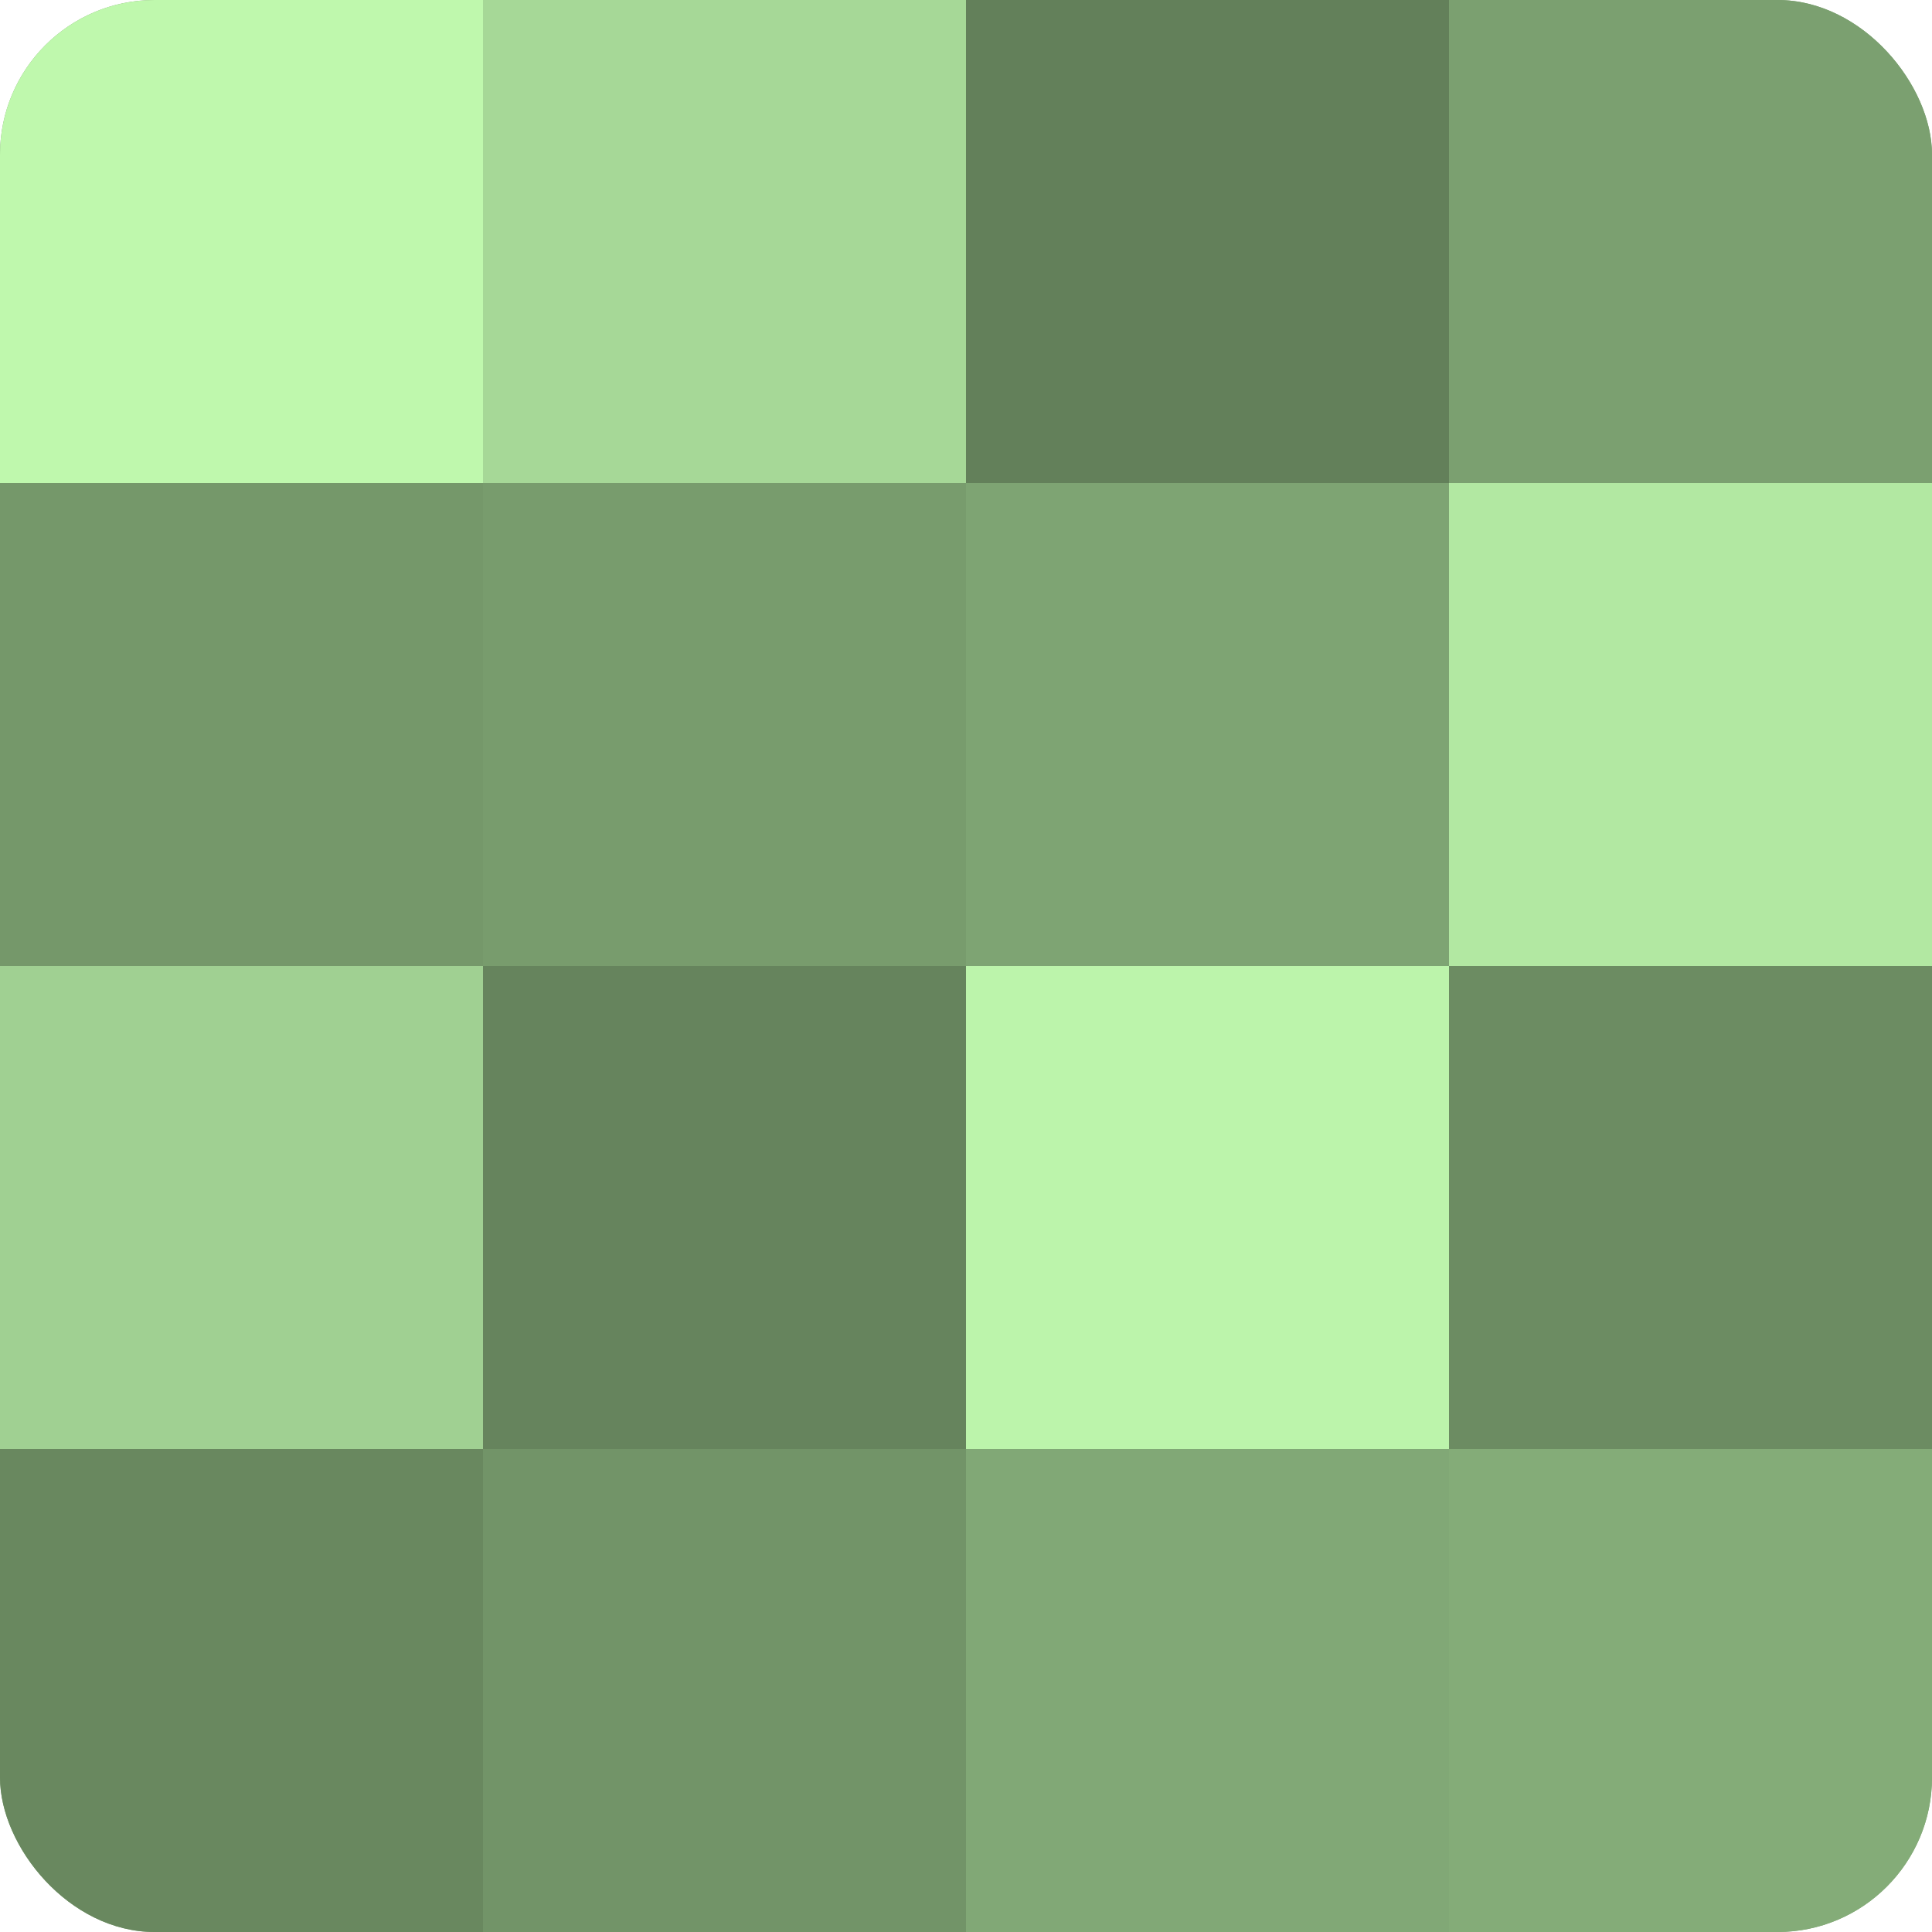 <?xml version="1.0" encoding="UTF-8"?>
<svg xmlns="http://www.w3.org/2000/svg" width="60" height="60" viewBox="0 0 100 100" preserveAspectRatio="xMidYMid meet"><defs><clipPath id="c" width="100" height="100"><rect width="100" height="100" rx="8" ry="8"/></clipPath></defs><g clip-path="url(#c)"><rect width="100" height="100" fill="#7ba070"/><rect width="25" height="25" fill="#bff8ad"/><rect y="25" width="25" height="25" fill="#75986a"/><rect y="50" width="25" height="25" fill="#a0d092"/><rect y="75" width="25" height="25" fill="#69885f"/><rect x="25" width="25" height="25" fill="#a6d897"/><rect x="25" y="25" width="25" height="25" fill="#789c6d"/><rect x="25" y="50" width="25" height="25" fill="#66845d"/><rect x="25" y="75" width="25" height="25" fill="#729468"/><rect x="50" width="25" height="25" fill="#63805a"/><rect x="50" y="25" width="25" height="25" fill="#7ea473"/><rect x="50" y="50" width="25" height="25" fill="#bcf4ab"/><rect x="50" y="75" width="25" height="25" fill="#81a876"/><rect x="75" width="25" height="25" fill="#7ba070"/><rect x="75" y="25" width="25" height="25" fill="#b2e8a2"/><rect x="75" y="50" width="25" height="25" fill="#6c8c62"/><rect x="75" y="75" width="25" height="25" fill="#84ac78"/></g></svg>
